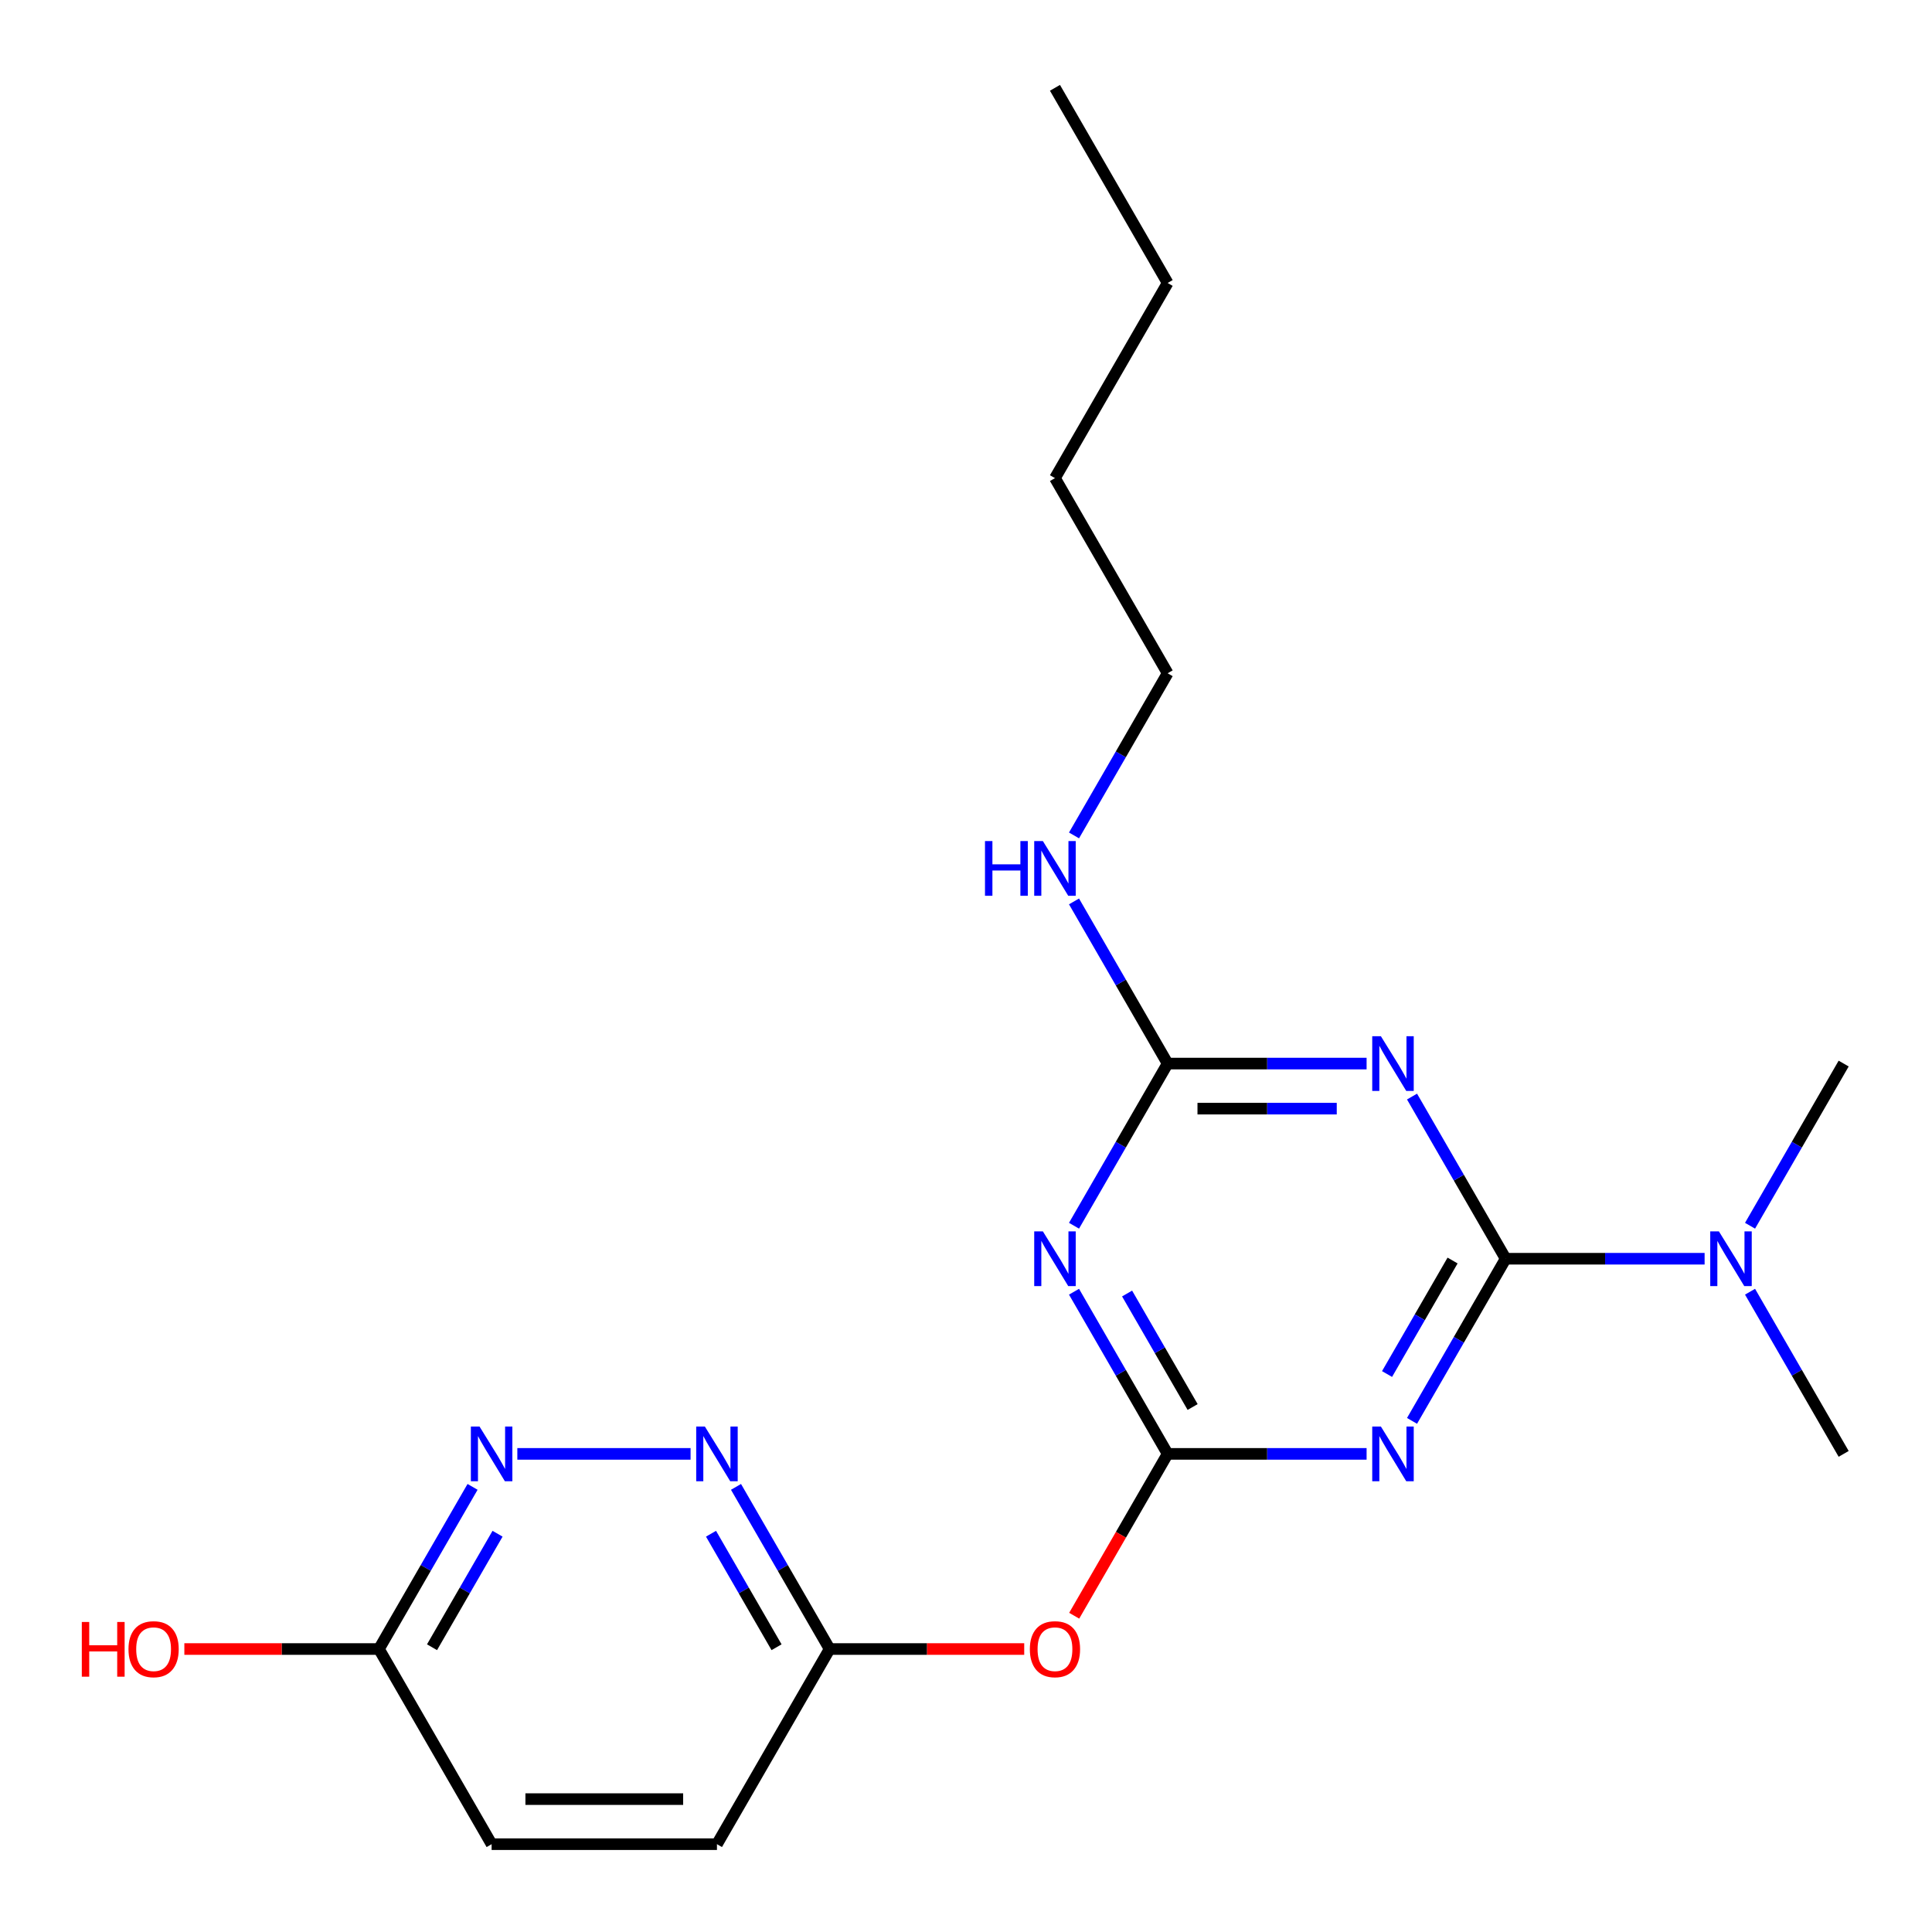 <?xml version='1.0' encoding='iso-8859-1'?>
<svg version='1.1' baseProfile='full'
              xmlns='http://www.w3.org/2000/svg'
                      xmlns:rdkit='http://www.rdkit.org/xml'
                      xmlns:xlink='http://www.w3.org/1999/xlink'
                  xml:space='preserve'
width='1000px' height='1000px' viewBox='0 0 1000 1000'>
<!-- END OF HEADER -->
<rect style='opacity:1.0;fill:#FFFFFF;stroke:none' width='1000' height='1000' x='0' y='0'> </rect>
<path class='bond-0' d='M 779.323,651.515 L 755.093,693.482' style='fill:none;fill-rule:evenodd;stroke:#000000;stroke-width:6px;stroke-linecap:butt;stroke-linejoin:miter;stroke-opacity:1' />
<path class='bond-0' d='M 755.093,693.482 L 730.863,735.449' style='fill:none;fill-rule:evenodd;stroke:#0000FF;stroke-width:6px;stroke-linecap:butt;stroke-linejoin:miter;stroke-opacity:1' />
<path class='bond-0' d='M 751.852,652.442 L 734.891,681.819' style='fill:none;fill-rule:evenodd;stroke:#000000;stroke-width:6px;stroke-linecap:butt;stroke-linejoin:miter;stroke-opacity:1' />
<path class='bond-0' d='M 734.891,681.819 L 717.93,711.196' style='fill:none;fill-rule:evenodd;stroke:#0000FF;stroke-width:6px;stroke-linecap:butt;stroke-linejoin:miter;stroke-opacity:1' />
<path class='bond-2' d='M 779.323,651.515 L 755.093,609.548' style='fill:none;fill-rule:evenodd;stroke:#000000;stroke-width:6px;stroke-linecap:butt;stroke-linejoin:miter;stroke-opacity:1' />
<path class='bond-2' d='M 755.093,609.548 L 730.863,567.581' style='fill:none;fill-rule:evenodd;stroke:#0000FF;stroke-width:6px;stroke-linecap:butt;stroke-linejoin:miter;stroke-opacity:1' />
<path class='bond-9' d='M 779.323,651.515 L 830.813,651.515' style='fill:none;fill-rule:evenodd;stroke:#000000;stroke-width:6px;stroke-linecap:butt;stroke-linejoin:miter;stroke-opacity:1' />
<path class='bond-9' d='M 830.813,651.515 L 882.303,651.515' style='fill:none;fill-rule:evenodd;stroke:#0000FF;stroke-width:6px;stroke-linecap:butt;stroke-linejoin:miter;stroke-opacity:1' />
<path class='bond-1' d='M 707.349,752.525 L 655.858,752.525' style='fill:none;fill-rule:evenodd;stroke:#0000FF;stroke-width:6px;stroke-linecap:butt;stroke-linejoin:miter;stroke-opacity:1' />
<path class='bond-1' d='M 655.858,752.525 L 604.368,752.525' style='fill:none;fill-rule:evenodd;stroke:#000000;stroke-width:6px;stroke-linecap:butt;stroke-linejoin:miter;stroke-opacity:1' />
<path class='bond-5' d='M 604.368,752.525 L 580.185,794.412' style='fill:none;fill-rule:evenodd;stroke:#000000;stroke-width:6px;stroke-linecap:butt;stroke-linejoin:miter;stroke-opacity:1' />
<path class='bond-5' d='M 580.185,794.412 L 556.001,836.299' style='fill:none;fill-rule:evenodd;stroke:#FF0000;stroke-width:6px;stroke-linecap:butt;stroke-linejoin:miter;stroke-opacity:1' />
<path class='bond-21' d='M 604.368,752.525 L 580.139,710.558' style='fill:none;fill-rule:evenodd;stroke:#000000;stroke-width:6px;stroke-linecap:butt;stroke-linejoin:miter;stroke-opacity:1' />
<path class='bond-21' d='M 580.139,710.558 L 555.909,668.591' style='fill:none;fill-rule:evenodd;stroke:#0000FF;stroke-width:6px;stroke-linecap:butt;stroke-linejoin:miter;stroke-opacity:1' />
<path class='bond-21' d='M 617.301,728.271 L 600.341,698.895' style='fill:none;fill-rule:evenodd;stroke:#000000;stroke-width:6px;stroke-linecap:butt;stroke-linejoin:miter;stroke-opacity:1' />
<path class='bond-21' d='M 600.341,698.895 L 583.38,669.518' style='fill:none;fill-rule:evenodd;stroke:#0000FF;stroke-width:6px;stroke-linecap:butt;stroke-linejoin:miter;stroke-opacity:1' />
<path class='bond-4' d='M 707.349,550.505 L 655.858,550.505' style='fill:none;fill-rule:evenodd;stroke:#0000FF;stroke-width:6px;stroke-linecap:butt;stroke-linejoin:miter;stroke-opacity:1' />
<path class='bond-4' d='M 655.858,550.505 L 604.368,550.505' style='fill:none;fill-rule:evenodd;stroke:#000000;stroke-width:6px;stroke-linecap:butt;stroke-linejoin:miter;stroke-opacity:1' />
<path class='bond-4' d='M 691.902,573.832 L 655.858,573.832' style='fill:none;fill-rule:evenodd;stroke:#0000FF;stroke-width:6px;stroke-linecap:butt;stroke-linejoin:miter;stroke-opacity:1' />
<path class='bond-4' d='M 655.858,573.832 L 619.815,573.832' style='fill:none;fill-rule:evenodd;stroke:#000000;stroke-width:6px;stroke-linecap:butt;stroke-linejoin:miter;stroke-opacity:1' />
<path class='bond-3' d='M 555.909,634.439 L 580.139,592.472' style='fill:none;fill-rule:evenodd;stroke:#0000FF;stroke-width:6px;stroke-linecap:butt;stroke-linejoin:miter;stroke-opacity:1' />
<path class='bond-3' d='M 580.139,592.472 L 604.368,550.505' style='fill:none;fill-rule:evenodd;stroke:#000000;stroke-width:6px;stroke-linecap:butt;stroke-linejoin:miter;stroke-opacity:1' />
<path class='bond-11' d='M 604.368,550.505 L 580.139,508.538' style='fill:none;fill-rule:evenodd;stroke:#000000;stroke-width:6px;stroke-linecap:butt;stroke-linejoin:miter;stroke-opacity:1' />
<path class='bond-11' d='M 580.139,508.538 L 555.909,466.571' style='fill:none;fill-rule:evenodd;stroke:#0000FF;stroke-width:6px;stroke-linecap:butt;stroke-linejoin:miter;stroke-opacity:1' />
<path class='bond-8' d='M 530.134,853.535 L 479.774,853.535' style='fill:none;fill-rule:evenodd;stroke:#FF0000;stroke-width:6px;stroke-linecap:butt;stroke-linejoin:miter;stroke-opacity:1' />
<path class='bond-8' d='M 479.774,853.535 L 429.414,853.535' style='fill:none;fill-rule:evenodd;stroke:#000000;stroke-width:6px;stroke-linecap:butt;stroke-linejoin:miter;stroke-opacity:1' />
<path class='bond-6' d='M 380.954,769.601 L 405.184,811.568' style='fill:none;fill-rule:evenodd;stroke:#0000FF;stroke-width:6px;stroke-linecap:butt;stroke-linejoin:miter;stroke-opacity:1' />
<path class='bond-6' d='M 405.184,811.568 L 429.414,853.535' style='fill:none;fill-rule:evenodd;stroke:#000000;stroke-width:6px;stroke-linecap:butt;stroke-linejoin:miter;stroke-opacity:1' />
<path class='bond-6' d='M 368.021,793.855 L 384.982,823.232' style='fill:none;fill-rule:evenodd;stroke:#0000FF;stroke-width:6px;stroke-linecap:butt;stroke-linejoin:miter;stroke-opacity:1' />
<path class='bond-6' d='M 384.982,823.232 L 401.943,852.609' style='fill:none;fill-rule:evenodd;stroke:#000000;stroke-width:6px;stroke-linecap:butt;stroke-linejoin:miter;stroke-opacity:1' />
<path class='bond-7' d='M 357.439,752.525 L 267.773,752.525' style='fill:none;fill-rule:evenodd;stroke:#0000FF;stroke-width:6px;stroke-linecap:butt;stroke-linejoin:miter;stroke-opacity:1' />
<path class='bond-22' d='M 244.6,769.601 L 220.37,811.568' style='fill:none;fill-rule:evenodd;stroke:#0000FF;stroke-width:6px;stroke-linecap:butt;stroke-linejoin:miter;stroke-opacity:1' />
<path class='bond-22' d='M 220.37,811.568 L 196.141,853.535' style='fill:none;fill-rule:evenodd;stroke:#000000;stroke-width:6px;stroke-linecap:butt;stroke-linejoin:miter;stroke-opacity:1' />
<path class='bond-22' d='M 257.533,793.855 L 240.572,823.232' style='fill:none;fill-rule:evenodd;stroke:#0000FF;stroke-width:6px;stroke-linecap:butt;stroke-linejoin:miter;stroke-opacity:1' />
<path class='bond-22' d='M 240.572,823.232 L 223.612,852.609' style='fill:none;fill-rule:evenodd;stroke:#000000;stroke-width:6px;stroke-linecap:butt;stroke-linejoin:miter;stroke-opacity:1' />
<path class='bond-12' d='M 429.414,853.535 L 371.095,954.545' style='fill:none;fill-rule:evenodd;stroke:#000000;stroke-width:6px;stroke-linecap:butt;stroke-linejoin:miter;stroke-opacity:1' />
<path class='bond-15' d='M 905.818,668.591 L 930.048,710.558' style='fill:none;fill-rule:evenodd;stroke:#0000FF;stroke-width:6px;stroke-linecap:butt;stroke-linejoin:miter;stroke-opacity:1' />
<path class='bond-15' d='M 930.048,710.558 L 954.277,752.525' style='fill:none;fill-rule:evenodd;stroke:#000000;stroke-width:6px;stroke-linecap:butt;stroke-linejoin:miter;stroke-opacity:1' />
<path class='bond-16' d='M 905.818,634.439 L 930.048,592.472' style='fill:none;fill-rule:evenodd;stroke:#0000FF;stroke-width:6px;stroke-linecap:butt;stroke-linejoin:miter;stroke-opacity:1' />
<path class='bond-16' d='M 930.048,592.472 L 954.277,550.505' style='fill:none;fill-rule:evenodd;stroke:#000000;stroke-width:6px;stroke-linecap:butt;stroke-linejoin:miter;stroke-opacity:1' />
<path class='bond-10' d='M 196.141,853.535 L 254.459,954.545' style='fill:none;fill-rule:evenodd;stroke:#000000;stroke-width:6px;stroke-linecap:butt;stroke-linejoin:miter;stroke-opacity:1' />
<path class='bond-14' d='M 196.141,853.535 L 145.781,853.535' style='fill:none;fill-rule:evenodd;stroke:#000000;stroke-width:6px;stroke-linecap:butt;stroke-linejoin:miter;stroke-opacity:1' />
<path class='bond-14' d='M 145.781,853.535 L 95.42,853.535' style='fill:none;fill-rule:evenodd;stroke:#FF0000;stroke-width:6px;stroke-linecap:butt;stroke-linejoin:miter;stroke-opacity:1' />
<path class='bond-17' d='M 555.909,432.419 L 580.139,390.452' style='fill:none;fill-rule:evenodd;stroke:#0000FF;stroke-width:6px;stroke-linecap:butt;stroke-linejoin:miter;stroke-opacity:1' />
<path class='bond-17' d='M 580.139,390.452 L 604.368,348.485' style='fill:none;fill-rule:evenodd;stroke:#000000;stroke-width:6px;stroke-linecap:butt;stroke-linejoin:miter;stroke-opacity:1' />
<path class='bond-13' d='M 371.095,954.545 L 254.459,954.545' style='fill:none;fill-rule:evenodd;stroke:#000000;stroke-width:6px;stroke-linecap:butt;stroke-linejoin:miter;stroke-opacity:1' />
<path class='bond-13' d='M 353.6,931.218 L 271.954,931.218' style='fill:none;fill-rule:evenodd;stroke:#000000;stroke-width:6px;stroke-linecap:butt;stroke-linejoin:miter;stroke-opacity:1' />
<path class='bond-18' d='M 604.368,348.485 L 546.05,247.475' style='fill:none;fill-rule:evenodd;stroke:#000000;stroke-width:6px;stroke-linecap:butt;stroke-linejoin:miter;stroke-opacity:1' />
<path class='bond-19' d='M 546.05,247.475 L 604.368,146.465' style='fill:none;fill-rule:evenodd;stroke:#000000;stroke-width:6px;stroke-linecap:butt;stroke-linejoin:miter;stroke-opacity:1' />
<path class='bond-20' d='M 604.368,146.465 L 546.05,45.455' style='fill:none;fill-rule:evenodd;stroke:#000000;stroke-width:6px;stroke-linecap:butt;stroke-linejoin:miter;stroke-opacity:1' />
<path  class='atom-1' d='M 714.745 738.365
L 724.025 753.365
Q 724.945 754.845, 726.425 757.525
Q 727.905 760.205, 727.985 760.365
L 727.985 738.365
L 731.745 738.365
L 731.745 766.685
L 727.865 766.685
L 717.905 750.285
Q 716.745 748.365, 715.505 746.165
Q 714.305 743.965, 713.945 743.285
L 713.945 766.685
L 710.265 766.685
L 710.265 738.365
L 714.745 738.365
' fill='#0000FF'/>
<path  class='atom-3' d='M 714.745 536.345
L 724.025 551.345
Q 724.945 552.825, 726.425 555.505
Q 727.905 558.185, 727.985 558.345
L 727.985 536.345
L 731.745 536.345
L 731.745 564.665
L 727.865 564.665
L 717.905 548.265
Q 716.745 546.345, 715.505 544.145
Q 714.305 541.945, 713.945 541.265
L 713.945 564.665
L 710.265 564.665
L 710.265 536.345
L 714.745 536.345
' fill='#0000FF'/>
<path  class='atom-4' d='M 539.79 637.355
L 549.07 652.355
Q 549.99 653.835, 551.47 656.515
Q 552.95 659.195, 553.03 659.355
L 553.03 637.355
L 556.79 637.355
L 556.79 665.675
L 552.91 665.675
L 542.95 649.275
Q 541.79 647.355, 540.55 645.155
Q 539.35 642.955, 538.99 642.275
L 538.99 665.675
L 535.31 665.675
L 535.31 637.355
L 539.79 637.355
' fill='#0000FF'/>
<path  class='atom-6' d='M 533.05 853.615
Q 533.05 846.815, 536.41 843.015
Q 539.77 839.215, 546.05 839.215
Q 552.33 839.215, 555.69 843.015
Q 559.05 846.815, 559.05 853.615
Q 559.05 860.495, 555.65 864.415
Q 552.25 868.295, 546.05 868.295
Q 539.81 868.295, 536.41 864.415
Q 533.05 860.535, 533.05 853.615
M 546.05 865.095
Q 550.37 865.095, 552.69 862.215
Q 555.05 859.295, 555.05 853.615
Q 555.05 848.055, 552.69 845.255
Q 550.37 842.415, 546.05 842.415
Q 541.73 842.415, 539.37 845.215
Q 537.05 848.015, 537.05 853.615
Q 537.05 859.335, 539.37 862.215
Q 541.73 865.095, 546.05 865.095
' fill='#FF0000'/>
<path  class='atom-7' d='M 364.835 738.365
L 374.115 753.365
Q 375.035 754.845, 376.515 757.525
Q 377.995 760.205, 378.075 760.365
L 378.075 738.365
L 381.835 738.365
L 381.835 766.685
L 377.955 766.685
L 367.995 750.285
Q 366.835 748.365, 365.595 746.165
Q 364.395 743.965, 364.035 743.285
L 364.035 766.685
L 360.355 766.685
L 360.355 738.365
L 364.835 738.365
' fill='#0000FF'/>
<path  class='atom-8' d='M 248.199 738.365
L 257.479 753.365
Q 258.399 754.845, 259.879 757.525
Q 261.359 760.205, 261.439 760.365
L 261.439 738.365
L 265.199 738.365
L 265.199 766.685
L 261.319 766.685
L 251.359 750.285
Q 250.199 748.365, 248.959 746.165
Q 247.759 743.965, 247.399 743.285
L 247.399 766.685
L 243.719 766.685
L 243.719 738.365
L 248.199 738.365
' fill='#0000FF'/>
<path  class='atom-10' d='M 889.699 637.355
L 898.979 652.355
Q 899.899 653.835, 901.379 656.515
Q 902.859 659.195, 902.939 659.355
L 902.939 637.355
L 906.699 637.355
L 906.699 665.675
L 902.819 665.675
L 892.859 649.275
Q 891.699 647.355, 890.459 645.155
Q 889.259 642.955, 888.899 642.275
L 888.899 665.675
L 885.219 665.675
L 885.219 637.355
L 889.699 637.355
' fill='#0000FF'/>
<path  class='atom-12' d='M 509.83 435.335
L 513.67 435.335
L 513.67 447.375
L 528.15 447.375
L 528.15 435.335
L 531.99 435.335
L 531.99 463.655
L 528.15 463.655
L 528.15 450.575
L 513.67 450.575
L 513.67 463.655
L 509.83 463.655
L 509.83 435.335
' fill='#0000FF'/>
<path  class='atom-12' d='M 539.79 435.335
L 549.07 450.335
Q 549.99 451.815, 551.47 454.495
Q 552.95 457.175, 553.03 457.335
L 553.03 435.335
L 556.79 435.335
L 556.79 463.655
L 552.91 463.655
L 542.95 447.255
Q 541.79 445.335, 540.55 443.135
Q 539.35 440.935, 538.99 440.255
L 538.99 463.655
L 535.31 463.655
L 535.31 435.335
L 539.79 435.335
' fill='#0000FF'/>
<path  class='atom-15' d='M 42.344 839.535
L 46.184 839.535
L 46.184 851.575
L 60.664 851.575
L 60.664 839.535
L 64.504 839.535
L 64.504 867.855
L 60.664 867.855
L 60.664 854.775
L 46.184 854.775
L 46.184 867.855
L 42.344 867.855
L 42.344 839.535
' fill='#FF0000'/>
<path  class='atom-15' d='M 66.504 853.615
Q 66.504 846.815, 69.864 843.015
Q 73.224 839.215, 79.504 839.215
Q 85.784 839.215, 89.144 843.015
Q 92.504 846.815, 92.504 853.615
Q 92.504 860.495, 89.104 864.415
Q 85.704 868.295, 79.504 868.295
Q 73.264 868.295, 69.864 864.415
Q 66.504 860.535, 66.504 853.615
M 79.504 865.095
Q 83.824 865.095, 86.144 862.215
Q 88.504 859.295, 88.504 853.615
Q 88.504 848.055, 86.144 845.255
Q 83.824 842.415, 79.504 842.415
Q 75.184 842.415, 72.824 845.215
Q 70.504 848.015, 70.504 853.615
Q 70.504 859.335, 72.824 862.215
Q 75.184 865.095, 79.504 865.095
' fill='#FF0000'/>
</svg>
